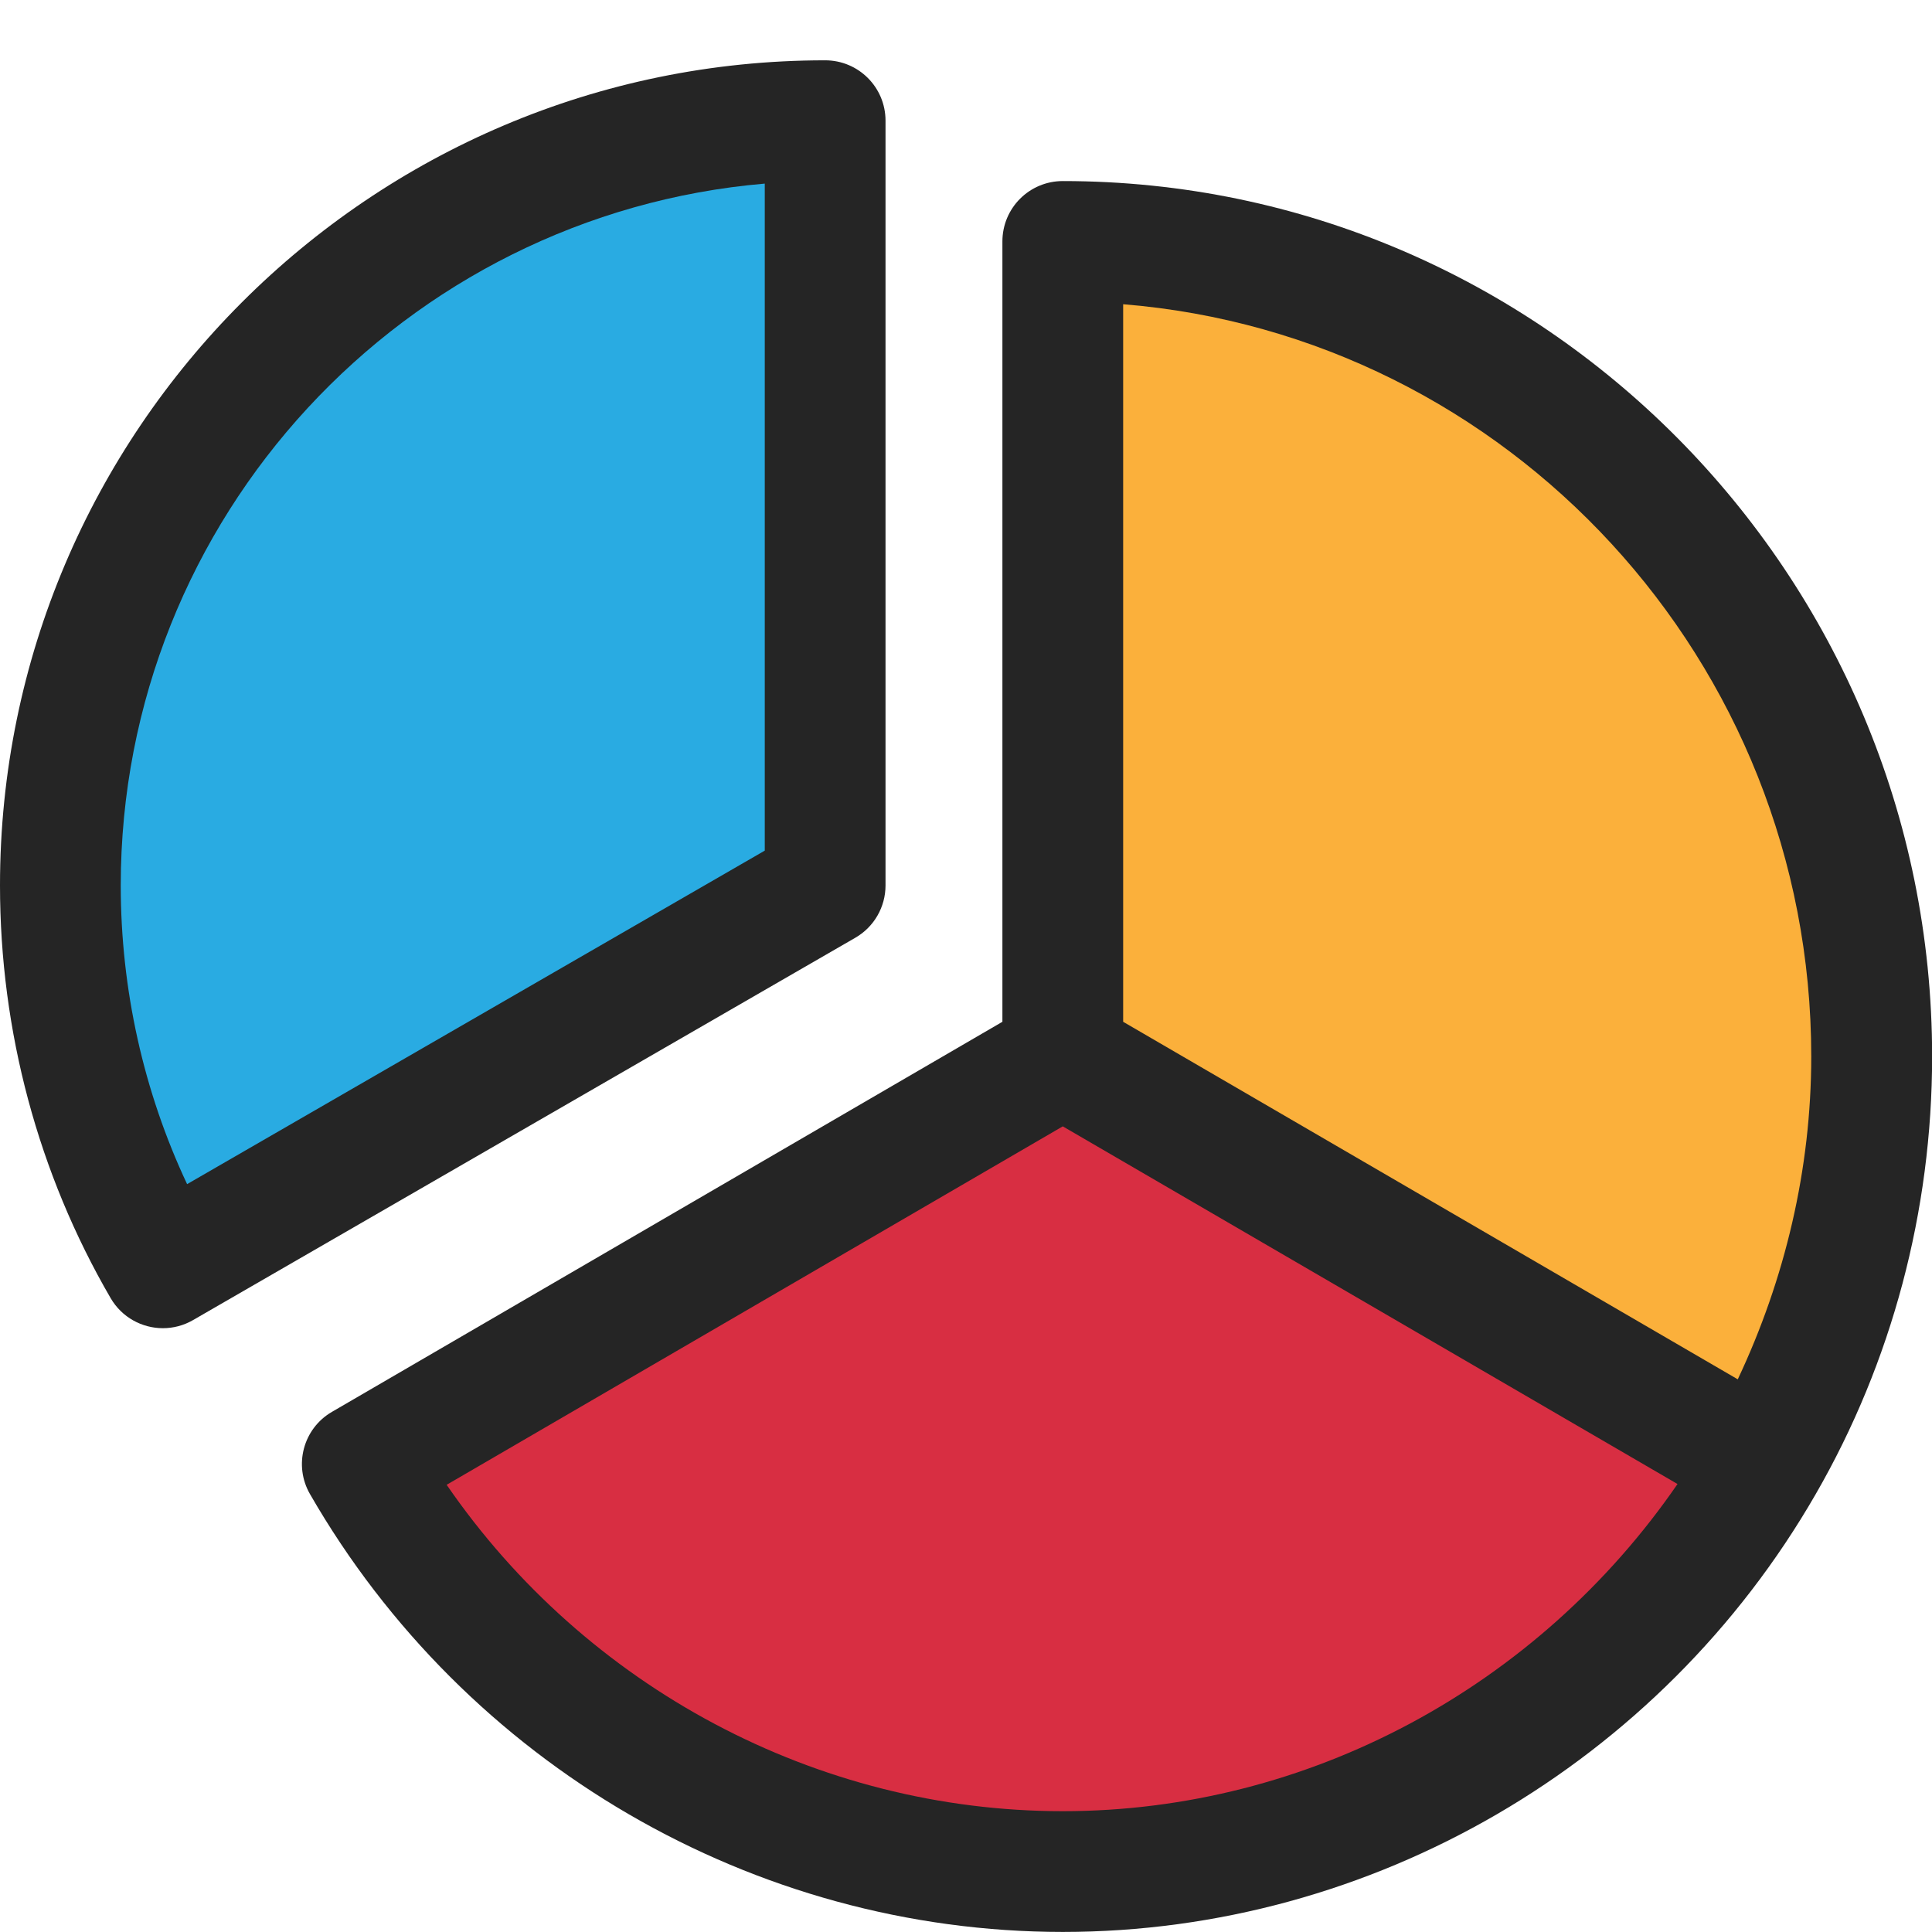 <?xml version="1.0" encoding="UTF-8"?>
<svg xmlns="http://www.w3.org/2000/svg" viewBox="0 0 32 32" id="one-third">
  <path fill="#d82e42" d="M17.602,17.499l-11.602,6.75c2.322,4.032,6.645,6.75,11.602,6.75,4.957,0,9.28-2.718,11.602-6.75l-11.602-6.75Z"></path>
  <path fill="#fbb03b" d="M17.602,3.999v13.5l11.602,6.75c1.143-1.98,1.795-4.293,1.795-6.75,0-7.452-6.002-13.5-13.398-13.5Z"></path>
  <path fill="#29abe2" d="M13.667,1.999V14.666L2.697,20.999c-1.081-1.858-1.697-4.028-1.697-6.333C1,7.674,6.675,1.999,13.667,1.999Z"></path>
  <path fill="#252525" d="M17.603,2.999c-.553,0-1,.447-1,1v12.925l-11.105,6.461c-.476,.276-.639,.886-.363,1.363,2.575,4.473,7.354,7.251,12.469,7.251s9.894-2.778,12.469-7.25c1.262-2.188,1.929-4.694,1.929-7.25,0-7.995-6.459-14.5-14.397-14.5Zm12.397,14.5c0,1.864-.434,3.686-1.217,5.347l-10.18-5.922V5.039c6.37,.516,11.397,5.907,11.397,12.46Zm-12.397,12.5c-4.071,0-7.896-2.049-10.205-5.406l10.205-5.937,10.182,5.924c-2.309,3.355-6.112,5.419-10.182,5.419Z"></path>
  <path fill="#252525" d="M14.667,14.666V1.999c0-.553-.447-1-1-1C6.131,.999,0,7.13,0,14.666,0,17.078,.634,19.441,1.833,21.502c.186,.319,.521,.497,.865,.497,.17,0,.342-.043,.499-.134l10.97-6.333c.31-.179,.5-.509,.5-.866Zm-2-.577L3.099,19.613c-.721-1.534-1.099-3.226-1.099-4.947C2,8.569,6.7,3.551,12.667,3.041V14.089Z"></path>
</svg>
